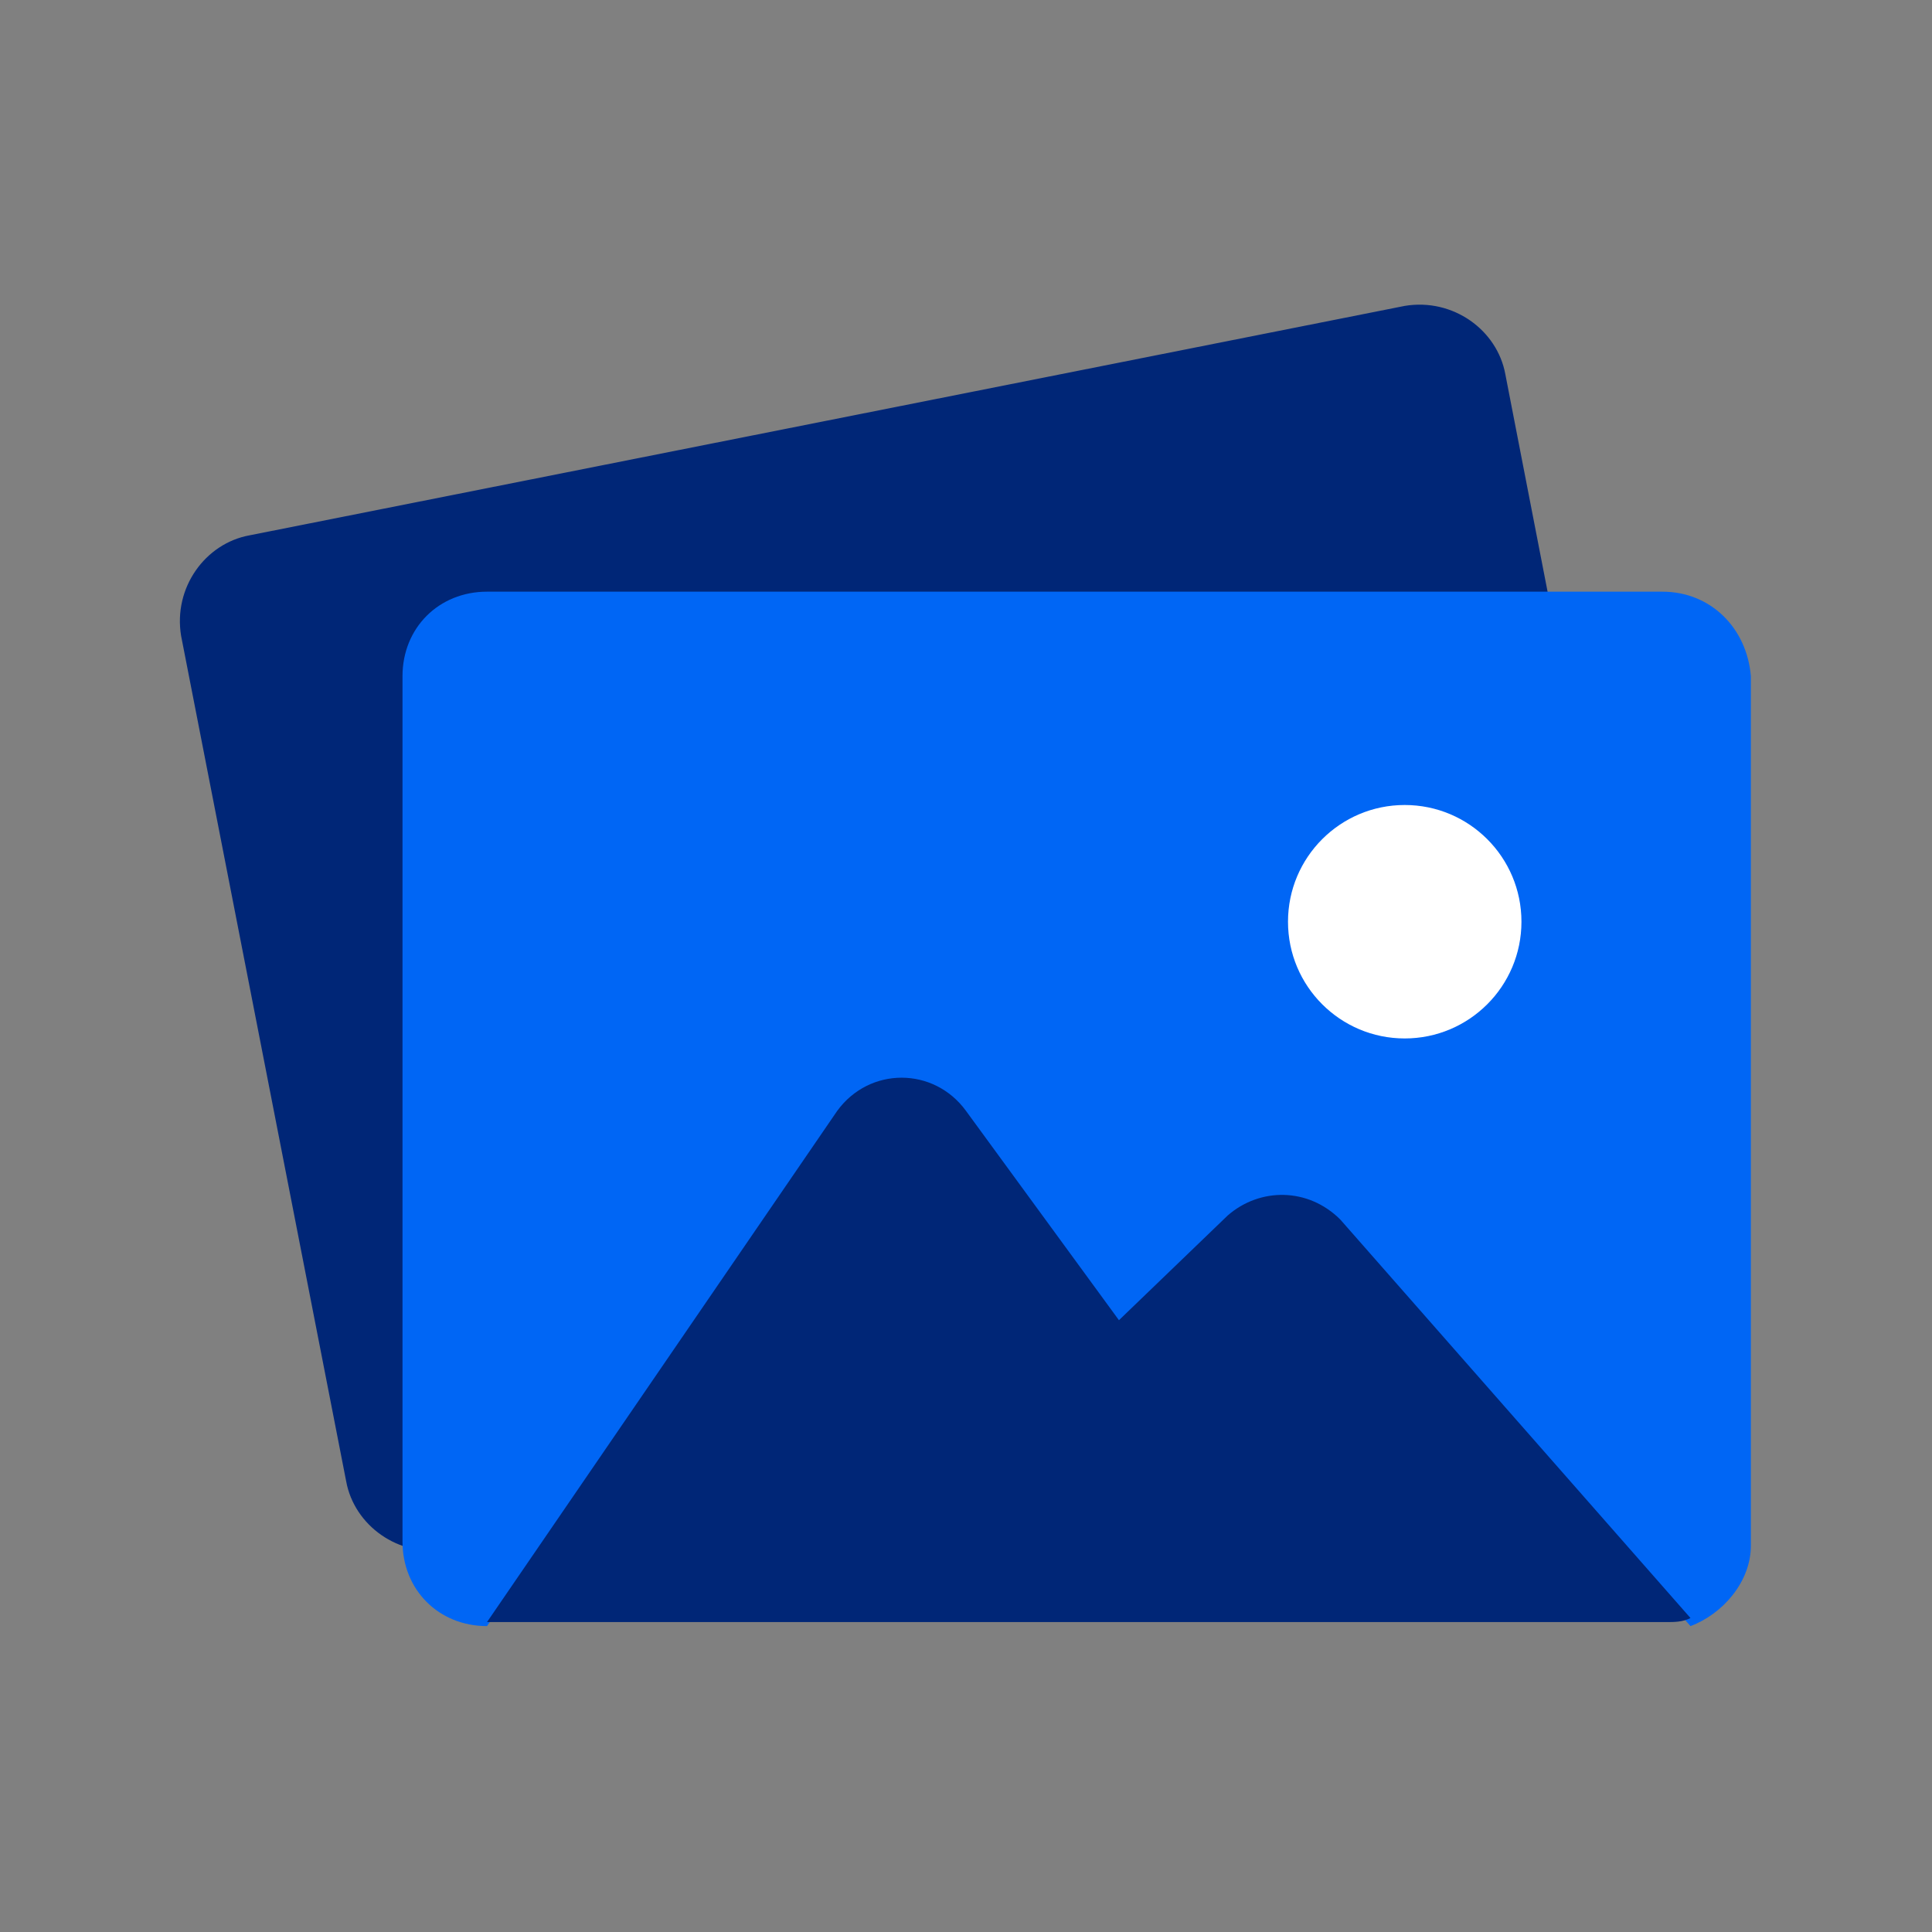 <?xml version="1.0" encoding="utf-8"?>
<!-- Generator: Adobe Illustrator 26.5.2, SVG Export Plug-In . SVG Version: 6.00 Build 0)  -->
<svg version="1.1" xmlns="http://www.w3.org/2000/svg" xmlns:xlink="http://www.w3.org/1999/xlink" x="0px" y="0px"
	 viewBox="0 0 48 48" style="enable-background:new 0 0 48 48;" xml:space="preserve">
<rect x="0" y="0" width="48" height="48" fill="#808080" stroke="none"/>
<style type="text/css">
	.st0{fill:#002677;}
	.st1{fill:#0066F5;}
	.st2{fill:#FFFFFF;}
</style>
<g id="white_space">
</g>
<g id="Layer_1">
	<g>
		<g>
			<path class="st0" d="M8.6,36.8c0.2,1.1,1.3,1.9,2.5,1.7l28.7-5.6c1.1-0.2,1.9-1.3,1.7-2.5L37.4,9.3c-0.2-1.1-1.3-1.9-2.5-1.7
				L6.2,13.3c-1.1,0.2-1.9,1.3-1.7,2.5L8.6,36.8z"/>
		</g>
	</g>
	<g>
		<g>
			<path class="st1" d="M41.3,14.7H12.1c-1.2,0-2.1,0.9-2.1,2.1v21.5c0,1.2,0.9,2.1,2.1,2.1l8.7-12.7c0.8-1.1,2.4-1.1,3.2,0l3.8,5.3
				l2.7-2.6c0.8-0.8,2.1-0.7,2.8,0.1l8.7,9.9c0.8-0.3,1.5-1.1,1.5-2V16.8C43.4,15.6,42.5,14.7,41.3,14.7z"/>
		</g>
		<path class="st0" d="M30.5,30.2l-2.7,2.6L24,27.6c-0.8-1.1-2.4-1.1-3.2,0l-8.7,12.7h29.3c0.2,0,0.4,0,0.6-0.1l-8.7-9.9
			C32.5,29.5,31.3,29.5,30.5,30.2z"/>
	</g>
	<circle class="st2" cx="34.9" cy="22.9" r="2.9"/>
</g>
</svg>
